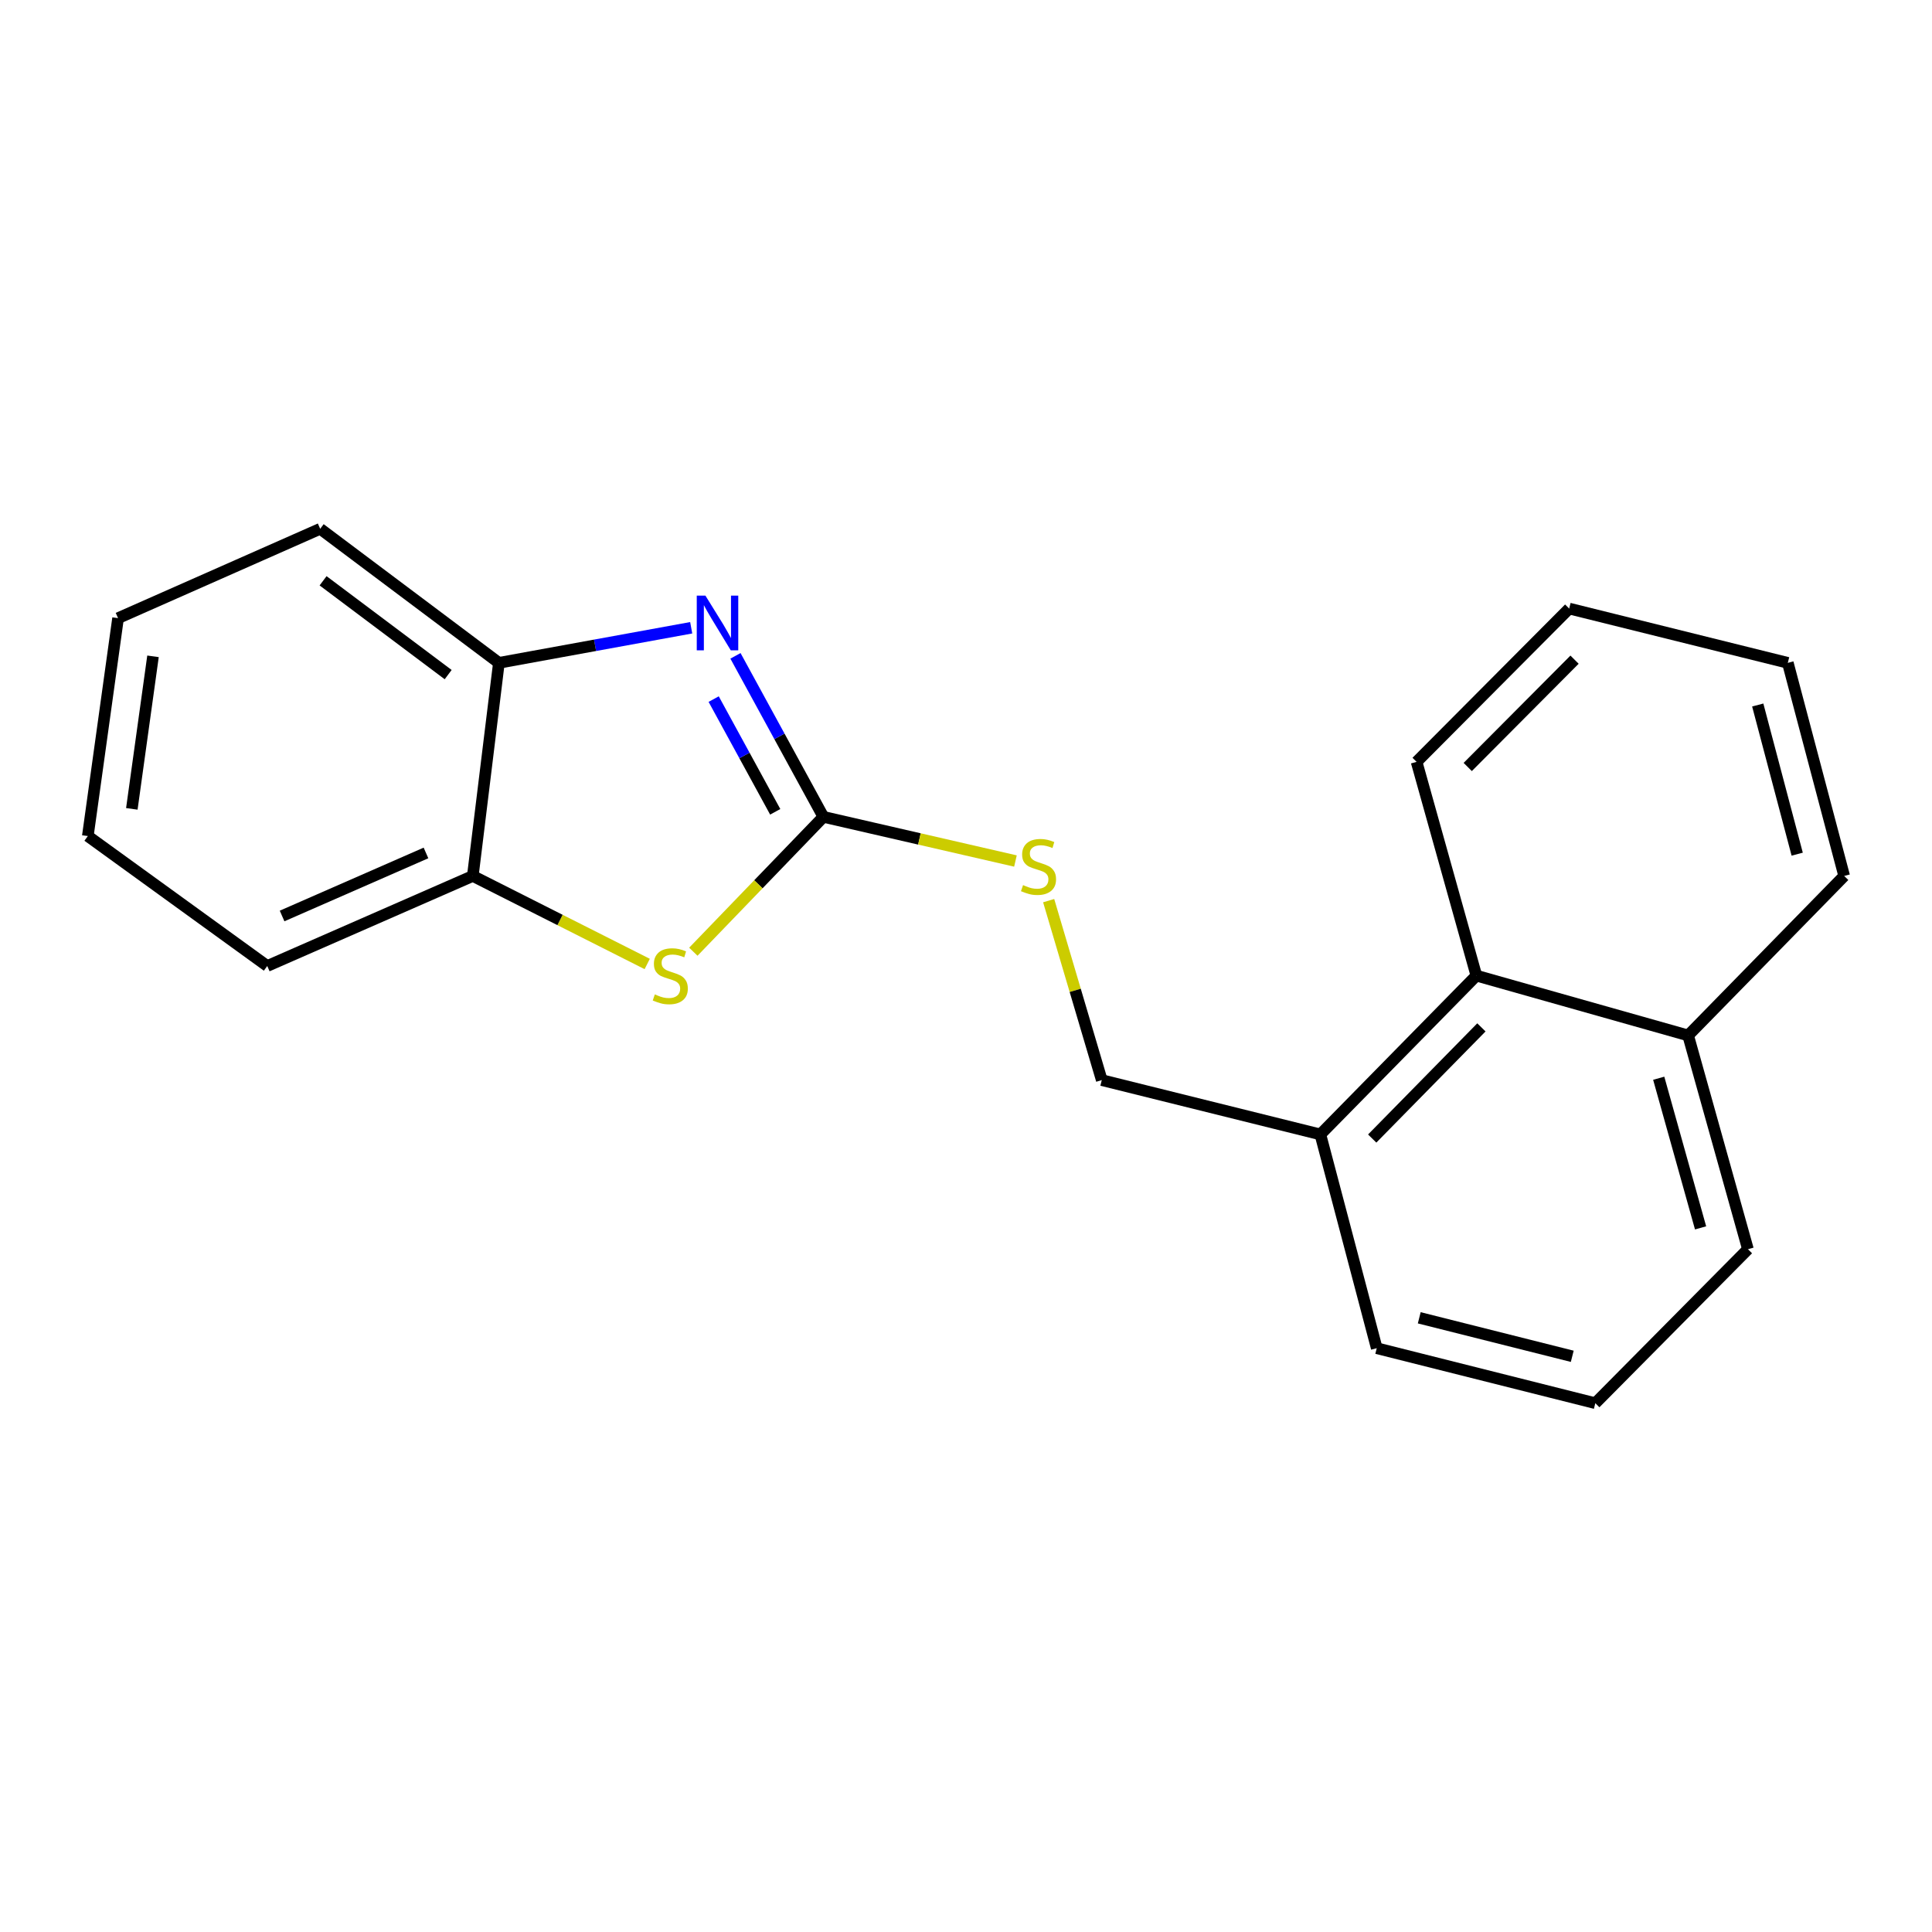 <?xml version='1.0' encoding='iso-8859-1'?>
<svg version='1.1' baseProfile='full'
              xmlns='http://www.w3.org/2000/svg'
                      xmlns:rdkit='http://www.rdkit.org/xml'
                      xmlns:xlink='http://www.w3.org/1999/xlink'
                  xml:space='preserve'
width='1000px' height='1000px' viewBox='0 0 1000 1000'>
<!-- END OF HEADER -->
<rect style='opacity:1.0;fill:#FFFFFF;stroke:none' width='1000' height='1000' x='0' y='0'> </rect>
<path class='bond-0' d='M 426.185,422.804 L 403.43,381.135' style='fill:none;fill-rule:evenodd;stroke:#000000;stroke-width:6px;stroke-linecap:butt;stroke-linejoin:miter;stroke-opacity:1' />
<path class='bond-0' d='M 403.43,381.135 L 380.676,339.466' style='fill:none;fill-rule:evenodd;stroke:#0000FF;stroke-width:6px;stroke-linecap:butt;stroke-linejoin:miter;stroke-opacity:1' />
<path class='bond-0' d='M 401.254,420.19 L 385.326,391.022' style='fill:none;fill-rule:evenodd;stroke:#000000;stroke-width:6px;stroke-linecap:butt;stroke-linejoin:miter;stroke-opacity:1' />
<path class='bond-0' d='M 385.326,391.022 L 369.397,361.853' style='fill:none;fill-rule:evenodd;stroke:#0000FF;stroke-width:6px;stroke-linecap:butt;stroke-linejoin:miter;stroke-opacity:1' />
<path class='bond-1' d='M 426.185,422.804 L 392.528,457.707' style='fill:none;fill-rule:evenodd;stroke:#000000;stroke-width:6px;stroke-linecap:butt;stroke-linejoin:miter;stroke-opacity:1' />
<path class='bond-1' d='M 392.528,457.707 L 358.872,492.609' style='fill:none;fill-rule:evenodd;stroke:#CCCC00;stroke-width:6px;stroke-linecap:butt;stroke-linejoin:miter;stroke-opacity:1' />
<path class='bond-4' d='M 426.185,422.804 L 475.89,434.233' style='fill:none;fill-rule:evenodd;stroke:#000000;stroke-width:6px;stroke-linecap:butt;stroke-linejoin:miter;stroke-opacity:1' />
<path class='bond-4' d='M 475.89,434.233 L 525.596,445.662' style='fill:none;fill-rule:evenodd;stroke:#CCCC00;stroke-width:6px;stroke-linecap:butt;stroke-linejoin:miter;stroke-opacity:1' />
<path class='bond-2' d='M 357.767,324.931 L 307.996,334.009' style='fill:none;fill-rule:evenodd;stroke:#0000FF;stroke-width:6px;stroke-linecap:butt;stroke-linejoin:miter;stroke-opacity:1' />
<path class='bond-2' d='M 307.996,334.009 L 258.224,343.087' style='fill:none;fill-rule:evenodd;stroke:#000000;stroke-width:6px;stroke-linecap:butt;stroke-linejoin:miter;stroke-opacity:1' />
<path class='bond-3' d='M 334.995,498.957 L 289.86,476.174' style='fill:none;fill-rule:evenodd;stroke:#CCCC00;stroke-width:6px;stroke-linecap:butt;stroke-linejoin:miter;stroke-opacity:1' />
<path class='bond-3' d='M 289.86,476.174 L 244.724,453.391' style='fill:none;fill-rule:evenodd;stroke:#000000;stroke-width:6px;stroke-linecap:butt;stroke-linejoin:miter;stroke-opacity:1' />
<path class='bond-10' d='M 258.224,343.087 L 165.729,273.707' style='fill:none;fill-rule:evenodd;stroke:#000000;stroke-width:6px;stroke-linecap:butt;stroke-linejoin:miter;stroke-opacity:1' />
<path class='bond-10' d='M 231.972,349.182 L 167.226,300.616' style='fill:none;fill-rule:evenodd;stroke:#000000;stroke-width:6px;stroke-linecap:butt;stroke-linejoin:miter;stroke-opacity:1' />
<path class='bond-20' d='M 258.224,343.087 L 244.724,453.391' style='fill:none;fill-rule:evenodd;stroke:#000000;stroke-width:6px;stroke-linecap:butt;stroke-linejoin:miter;stroke-opacity:1' />
<path class='bond-11' d='M 244.724,453.391 L 138.328,500' style='fill:none;fill-rule:evenodd;stroke:#000000;stroke-width:6px;stroke-linecap:butt;stroke-linejoin:miter;stroke-opacity:1' />
<path class='bond-11' d='M 220.488,441.488 L 146.01,474.114' style='fill:none;fill-rule:evenodd;stroke:#000000;stroke-width:6px;stroke-linecap:butt;stroke-linejoin:miter;stroke-opacity:1' />
<path class='bond-7' d='M 542.788,466.171 L 556.531,512.619' style='fill:none;fill-rule:evenodd;stroke:#CCCC00;stroke-width:6px;stroke-linecap:butt;stroke-linejoin:miter;stroke-opacity:1' />
<path class='bond-7' d='M 556.531,512.619 L 570.274,559.066' style='fill:none;fill-rule:evenodd;stroke:#000000;stroke-width:6px;stroke-linecap:butt;stroke-linejoin:miter;stroke-opacity:1' />
<path class='bond-5' d='M 764.169,504.985 L 683.42,587.178' style='fill:none;fill-rule:evenodd;stroke:#000000;stroke-width:6px;stroke-linecap:butt;stroke-linejoin:miter;stroke-opacity:1' />
<path class='bond-5' d='M 766.772,531.771 L 710.248,589.305' style='fill:none;fill-rule:evenodd;stroke:#000000;stroke-width:6px;stroke-linecap:butt;stroke-linejoin:miter;stroke-opacity:1' />
<path class='bond-8' d='M 764.169,504.985 L 873.774,535.939' style='fill:none;fill-rule:evenodd;stroke:#000000;stroke-width:6px;stroke-linecap:butt;stroke-linejoin:miter;stroke-opacity:1' />
<path class='bond-13' d='M 764.169,504.985 L 733.226,394.337' style='fill:none;fill-rule:evenodd;stroke:#000000;stroke-width:6px;stroke-linecap:butt;stroke-linejoin:miter;stroke-opacity:1' />
<path class='bond-6' d='M 683.42,587.178 L 570.274,559.066' style='fill:none;fill-rule:evenodd;stroke:#000000;stroke-width:6px;stroke-linecap:butt;stroke-linejoin:miter;stroke-opacity:1' />
<path class='bond-12' d='M 683.42,587.178 L 712.598,697.826' style='fill:none;fill-rule:evenodd;stroke:#000000;stroke-width:6px;stroke-linecap:butt;stroke-linejoin:miter;stroke-opacity:1' />
<path class='bond-15' d='M 873.774,535.939 L 954.545,453.391' style='fill:none;fill-rule:evenodd;stroke:#000000;stroke-width:6px;stroke-linecap:butt;stroke-linejoin:miter;stroke-opacity:1' />
<path class='bond-22' d='M 873.774,535.939 L 904.728,646.587' style='fill:none;fill-rule:evenodd;stroke:#000000;stroke-width:6px;stroke-linecap:butt;stroke-linejoin:miter;stroke-opacity:1' />
<path class='bond-22' d='M 858.552,558.094 L 880.219,635.547' style='fill:none;fill-rule:evenodd;stroke:#000000;stroke-width:6px;stroke-linecap:butt;stroke-linejoin:miter;stroke-opacity:1' />
<path class='bond-9' d='M 825.733,726.293 L 712.598,697.826' style='fill:none;fill-rule:evenodd;stroke:#000000;stroke-width:6px;stroke-linecap:butt;stroke-linejoin:miter;stroke-opacity:1' />
<path class='bond-9' d='M 813.796,702.018 L 734.602,682.091' style='fill:none;fill-rule:evenodd;stroke:#000000;stroke-width:6px;stroke-linecap:butt;stroke-linejoin:miter;stroke-opacity:1' />
<path class='bond-14' d='M 825.733,726.293 L 904.728,646.587' style='fill:none;fill-rule:evenodd;stroke:#000000;stroke-width:6px;stroke-linecap:butt;stroke-linejoin:miter;stroke-opacity:1' />
<path class='bond-17' d='M 165.729,273.707 L 61.109,319.96' style='fill:none;fill-rule:evenodd;stroke:#000000;stroke-width:6px;stroke-linecap:butt;stroke-linejoin:miter;stroke-opacity:1' />
<path class='bond-16' d='M 138.328,500 L 45.455,432.752' style='fill:none;fill-rule:evenodd;stroke:#000000;stroke-width:6px;stroke-linecap:butt;stroke-linejoin:miter;stroke-opacity:1' />
<path class='bond-18' d='M 733.226,394.337 L 812.21,314.987' style='fill:none;fill-rule:evenodd;stroke:#000000;stroke-width:6px;stroke-linecap:butt;stroke-linejoin:miter;stroke-opacity:1' />
<path class='bond-18' d='M 759.694,396.987 L 814.983,341.442' style='fill:none;fill-rule:evenodd;stroke:#000000;stroke-width:6px;stroke-linecap:butt;stroke-linejoin:miter;stroke-opacity:1' />
<path class='bond-23' d='M 954.545,453.391 L 925.368,343.087' style='fill:none;fill-rule:evenodd;stroke:#000000;stroke-width:6px;stroke-linecap:butt;stroke-linejoin:miter;stroke-opacity:1' />
<path class='bond-23' d='M 930.226,442.121 L 909.802,364.908' style='fill:none;fill-rule:evenodd;stroke:#000000;stroke-width:6px;stroke-linecap:butt;stroke-linejoin:miter;stroke-opacity:1' />
<path class='bond-21' d='M 45.455,432.752 L 61.109,319.96' style='fill:none;fill-rule:evenodd;stroke:#000000;stroke-width:6px;stroke-linecap:butt;stroke-linejoin:miter;stroke-opacity:1' />
<path class='bond-21' d='M 68.235,418.669 L 79.193,339.715' style='fill:none;fill-rule:evenodd;stroke:#000000;stroke-width:6px;stroke-linecap:butt;stroke-linejoin:miter;stroke-opacity:1' />
<path class='bond-19' d='M 812.21,314.987 L 925.368,343.087' style='fill:none;fill-rule:evenodd;stroke:#000000;stroke-width:6px;stroke-linecap:butt;stroke-linejoin:miter;stroke-opacity:1' />
<path  class='atom-1' d='M 365.122 308.287
L 374.402 323.287
Q 375.322 324.767, 376.802 327.447
Q 378.282 330.127, 378.362 330.287
L 378.362 308.287
L 382.122 308.287
L 382.122 336.607
L 378.242 336.607
L 368.282 320.207
Q 367.122 318.287, 365.882 316.087
Q 364.682 313.887, 364.322 313.207
L 364.322 336.607
L 360.642 336.607
L 360.642 308.287
L 365.122 308.287
' fill='#0000FF'/>
<path  class='atom-2' d='M 338.938 514.705
Q 339.258 514.825, 340.578 515.385
Q 341.898 515.945, 343.338 516.305
Q 344.818 516.625, 346.258 516.625
Q 348.938 516.625, 350.498 515.345
Q 352.058 514.025, 352.058 511.745
Q 352.058 510.185, 351.258 509.225
Q 350.498 508.265, 349.298 507.745
Q 348.098 507.225, 346.098 506.625
Q 343.578 505.865, 342.058 505.145
Q 340.578 504.425, 339.498 502.905
Q 338.458 501.385, 338.458 498.825
Q 338.458 495.265, 340.858 493.065
Q 343.298 490.865, 348.098 490.865
Q 351.378 490.865, 355.098 492.425
L 354.178 495.505
Q 350.778 494.105, 348.218 494.105
Q 345.458 494.105, 343.938 495.265
Q 342.418 496.385, 342.458 498.345
Q 342.458 499.865, 343.218 500.785
Q 344.018 501.705, 345.138 502.225
Q 346.298 502.745, 348.218 503.345
Q 350.778 504.145, 352.298 504.945
Q 353.818 505.745, 354.898 507.385
Q 356.018 508.985, 356.018 511.745
Q 356.018 515.665, 353.378 517.785
Q 350.778 519.865, 346.418 519.865
Q 343.898 519.865, 341.978 519.305
Q 340.098 518.785, 337.858 517.865
L 338.938 514.705
' fill='#CCCC00'/>
<path  class='atom-5' d='M 529.532 458.126
Q 529.852 458.246, 531.172 458.806
Q 532.492 459.366, 533.932 459.726
Q 535.412 460.046, 536.852 460.046
Q 539.532 460.046, 541.092 458.766
Q 542.652 457.446, 542.652 455.166
Q 542.652 453.606, 541.852 452.646
Q 541.092 451.686, 539.892 451.166
Q 538.692 450.646, 536.692 450.046
Q 534.172 449.286, 532.652 448.566
Q 531.172 447.846, 530.092 446.326
Q 529.052 444.806, 529.052 442.246
Q 529.052 438.686, 531.452 436.486
Q 533.892 434.286, 538.692 434.286
Q 541.972 434.286, 545.692 435.846
L 544.772 438.926
Q 541.372 437.526, 538.812 437.526
Q 536.052 437.526, 534.532 438.686
Q 533.012 439.806, 533.052 441.766
Q 533.052 443.286, 533.812 444.206
Q 534.612 445.126, 535.732 445.646
Q 536.892 446.166, 538.812 446.766
Q 541.372 447.566, 542.892 448.366
Q 544.412 449.166, 545.492 450.806
Q 546.612 452.406, 546.612 455.166
Q 546.612 459.086, 543.972 461.206
Q 541.372 463.286, 537.012 463.286
Q 534.492 463.286, 532.572 462.726
Q 530.692 462.206, 528.452 461.286
L 529.532 458.126
' fill='#CCCC00'/>
</svg>
